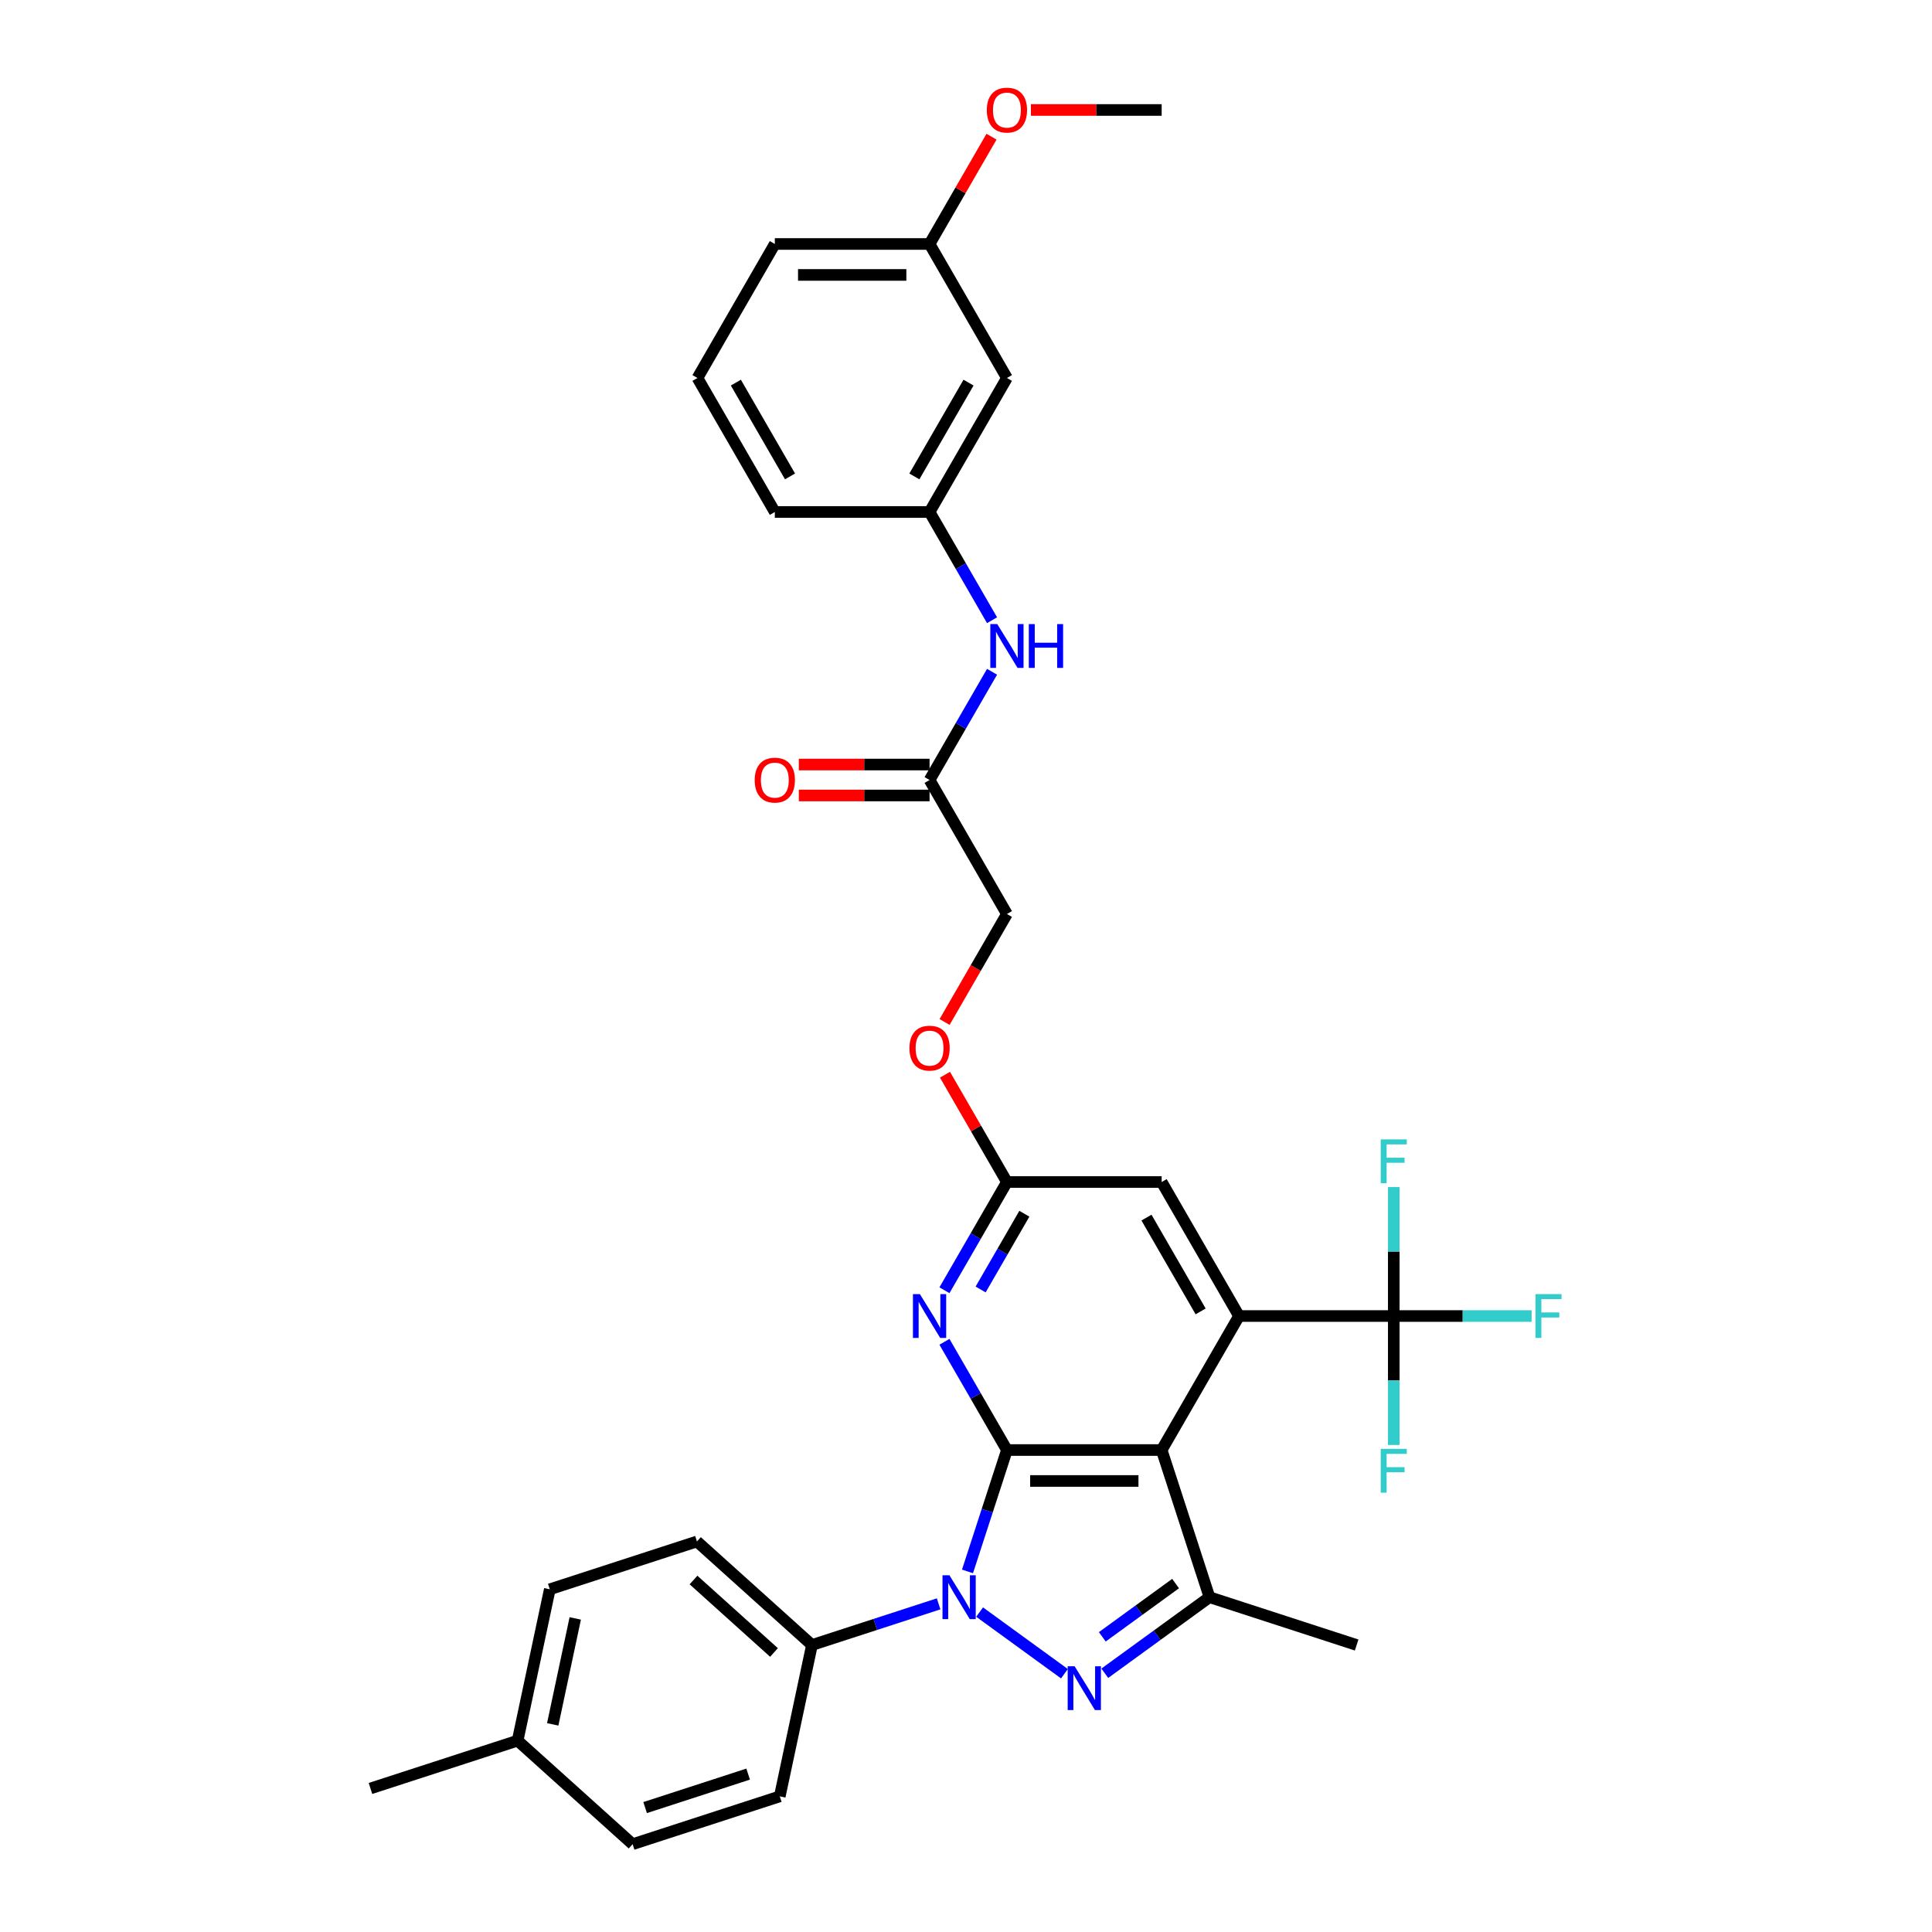 <?xml version='1.0' encoding='iso-8859-1'?>
<svg version='1.1' baseProfile='full'
              xmlns='http://www.w3.org/2000/svg'
                      xmlns:rdkit='http://www.rdkit.org/xml'
                      xmlns:xlink='http://www.w3.org/1999/xlink'
                  xml:space='preserve'
width='1000px' height='1000px' viewBox='0 0 1000 1000'>
<!-- END OF HEADER -->
<rect style='opacity:1.0;fill:#FFFFFF;stroke:none' width='1000' height='1000' x='0' y='0'> </rect>
<path class='bond-0' d='M 521.186,750.534 L 510.979,781.948' style='fill:none;fill-rule:evenodd;stroke:#000000;stroke-width:6px;stroke-linecap:butt;stroke-linejoin:miter;stroke-opacity:1' />
<path class='bond-0' d='M 510.979,781.948 L 500.772,813.362' style='fill:none;fill-rule:evenodd;stroke:#0000FF;stroke-width:6px;stroke-linecap:butt;stroke-linejoin:miter;stroke-opacity:1' />
<path class='bond-1' d='M 521.186,750.534 L 601.277,750.534' style='fill:none;fill-rule:evenodd;stroke:#000000;stroke-width:6px;stroke-linecap:butt;stroke-linejoin:miter;stroke-opacity:1' />
<path class='bond-1' d='M 533.2,766.552 L 589.263,766.552' style='fill:none;fill-rule:evenodd;stroke:#000000;stroke-width:6px;stroke-linecap:butt;stroke-linejoin:miter;stroke-opacity:1' />
<path class='bond-5' d='M 521.186,750.534 L 505.015,722.525' style='fill:none;fill-rule:evenodd;stroke:#000000;stroke-width:6px;stroke-linecap:butt;stroke-linejoin:miter;stroke-opacity:1' />
<path class='bond-5' d='M 505.015,722.525 L 488.844,694.516' style='fill:none;fill-rule:evenodd;stroke:#0000FF;stroke-width:6px;stroke-linecap:butt;stroke-linejoin:miter;stroke-opacity:1' />
<path class='bond-2' d='M 507.04,834.41 L 550.955,866.316' style='fill:none;fill-rule:evenodd;stroke:#0000FF;stroke-width:6px;stroke-linecap:butt;stroke-linejoin:miter;stroke-opacity:1' />
<path class='bond-8' d='M 485.832,830.151 L 453.049,840.803' style='fill:none;fill-rule:evenodd;stroke:#0000FF;stroke-width:6px;stroke-linecap:butt;stroke-linejoin:miter;stroke-opacity:1' />
<path class='bond-8' d='M 453.049,840.803 L 420.265,851.455' style='fill:none;fill-rule:evenodd;stroke:#000000;stroke-width:6px;stroke-linecap:butt;stroke-linejoin:miter;stroke-opacity:1' />
<path class='bond-3' d='M 601.277,750.534 L 641.323,681.173' style='fill:none;fill-rule:evenodd;stroke:#000000;stroke-width:6px;stroke-linecap:butt;stroke-linejoin:miter;stroke-opacity:1' />
<path class='bond-4' d='M 601.277,750.534 L 626.027,826.705' style='fill:none;fill-rule:evenodd;stroke:#000000;stroke-width:6px;stroke-linecap:butt;stroke-linejoin:miter;stroke-opacity:1' />
<path class='bond-33' d='M 571.836,866.077 L 598.931,846.391' style='fill:none;fill-rule:evenodd;stroke:#0000FF;stroke-width:6px;stroke-linecap:butt;stroke-linejoin:miter;stroke-opacity:1' />
<path class='bond-33' d='M 598.931,846.391 L 626.027,826.705' style='fill:none;fill-rule:evenodd;stroke:#000000;stroke-width:6px;stroke-linecap:butt;stroke-linejoin:miter;stroke-opacity:1' />
<path class='bond-33' d='M 570.549,847.213 L 589.516,833.432' style='fill:none;fill-rule:evenodd;stroke:#0000FF;stroke-width:6px;stroke-linecap:butt;stroke-linejoin:miter;stroke-opacity:1' />
<path class='bond-33' d='M 589.516,833.432 L 608.483,819.652' style='fill:none;fill-rule:evenodd;stroke:#000000;stroke-width:6px;stroke-linecap:butt;stroke-linejoin:miter;stroke-opacity:1' />
<path class='bond-6' d='M 641.323,681.173 L 721.414,681.173' style='fill:none;fill-rule:evenodd;stroke:#000000;stroke-width:6px;stroke-linecap:butt;stroke-linejoin:miter;stroke-opacity:1' />
<path class='bond-34' d='M 641.323,681.173 L 601.277,611.812' style='fill:none;fill-rule:evenodd;stroke:#000000;stroke-width:6px;stroke-linecap:butt;stroke-linejoin:miter;stroke-opacity:1' />
<path class='bond-34' d='M 621.444,678.778 L 593.412,630.225' style='fill:none;fill-rule:evenodd;stroke:#000000;stroke-width:6px;stroke-linecap:butt;stroke-linejoin:miter;stroke-opacity:1' />
<path class='bond-23' d='M 626.027,826.705 L 702.198,851.455' style='fill:none;fill-rule:evenodd;stroke:#000000;stroke-width:6px;stroke-linecap:butt;stroke-linejoin:miter;stroke-opacity:1' />
<path class='bond-7' d='M 488.844,667.83 L 505.015,639.821' style='fill:none;fill-rule:evenodd;stroke:#0000FF;stroke-width:6px;stroke-linecap:butt;stroke-linejoin:miter;stroke-opacity:1' />
<path class='bond-7' d='M 505.015,639.821 L 521.186,611.812' style='fill:none;fill-rule:evenodd;stroke:#000000;stroke-width:6px;stroke-linecap:butt;stroke-linejoin:miter;stroke-opacity:1' />
<path class='bond-7' d='M 507.567,667.436 L 518.887,647.83' style='fill:none;fill-rule:evenodd;stroke:#0000FF;stroke-width:6px;stroke-linecap:butt;stroke-linejoin:miter;stroke-opacity:1' />
<path class='bond-7' d='M 518.887,647.83 L 530.207,628.224' style='fill:none;fill-rule:evenodd;stroke:#000000;stroke-width:6px;stroke-linecap:butt;stroke-linejoin:miter;stroke-opacity:1' />
<path class='bond-16' d='M 721.414,681.173 L 757.087,681.173' style='fill:none;fill-rule:evenodd;stroke:#000000;stroke-width:6px;stroke-linecap:butt;stroke-linejoin:miter;stroke-opacity:1' />
<path class='bond-16' d='M 757.087,681.173 L 792.759,681.173' style='fill:none;fill-rule:evenodd;stroke:#33CCCC;stroke-width:6px;stroke-linecap:butt;stroke-linejoin:miter;stroke-opacity:1' />
<path class='bond-17' d='M 721.414,681.173 L 721.414,647.799' style='fill:none;fill-rule:evenodd;stroke:#000000;stroke-width:6px;stroke-linecap:butt;stroke-linejoin:miter;stroke-opacity:1' />
<path class='bond-17' d='M 721.414,647.799 L 721.414,614.425' style='fill:none;fill-rule:evenodd;stroke:#33CCCC;stroke-width:6px;stroke-linecap:butt;stroke-linejoin:miter;stroke-opacity:1' />
<path class='bond-18' d='M 721.414,681.173 L 721.414,714.547' style='fill:none;fill-rule:evenodd;stroke:#000000;stroke-width:6px;stroke-linecap:butt;stroke-linejoin:miter;stroke-opacity:1' />
<path class='bond-18' d='M 721.414,714.547 L 721.414,747.921' style='fill:none;fill-rule:evenodd;stroke:#33CCCC;stroke-width:6px;stroke-linecap:butt;stroke-linejoin:miter;stroke-opacity:1' />
<path class='bond-9' d='M 521.186,611.812 L 601.277,611.812' style='fill:none;fill-rule:evenodd;stroke:#000000;stroke-width:6px;stroke-linecap:butt;stroke-linejoin:miter;stroke-opacity:1' />
<path class='bond-14' d='M 521.186,611.812 L 505.154,584.043' style='fill:none;fill-rule:evenodd;stroke:#000000;stroke-width:6px;stroke-linecap:butt;stroke-linejoin:miter;stroke-opacity:1' />
<path class='bond-14' d='M 505.154,584.043 L 489.121,556.275' style='fill:none;fill-rule:evenodd;stroke:#FF0000;stroke-width:6px;stroke-linecap:butt;stroke-linejoin:miter;stroke-opacity:1' />
<path class='bond-19' d='M 420.265,851.455 L 360.746,797.863' style='fill:none;fill-rule:evenodd;stroke:#000000;stroke-width:6px;stroke-linecap:butt;stroke-linejoin:miter;stroke-opacity:1' />
<path class='bond-19' d='M 400.619,855.32 L 358.955,817.806' style='fill:none;fill-rule:evenodd;stroke:#000000;stroke-width:6px;stroke-linecap:butt;stroke-linejoin:miter;stroke-opacity:1' />
<path class='bond-20' d='M 420.265,851.455 L 403.613,929.796' style='fill:none;fill-rule:evenodd;stroke:#000000;stroke-width:6px;stroke-linecap:butt;stroke-linejoin:miter;stroke-opacity:1' />
<path class='bond-10' d='M 481.14,403.729 L 521.186,473.09' style='fill:none;fill-rule:evenodd;stroke:#000000;stroke-width:6px;stroke-linecap:butt;stroke-linejoin:miter;stroke-opacity:1' />
<path class='bond-11' d='M 481.14,403.729 L 497.311,375.72' style='fill:none;fill-rule:evenodd;stroke:#000000;stroke-width:6px;stroke-linecap:butt;stroke-linejoin:miter;stroke-opacity:1' />
<path class='bond-11' d='M 497.311,375.72 L 513.482,347.711' style='fill:none;fill-rule:evenodd;stroke:#0000FF;stroke-width:6px;stroke-linecap:butt;stroke-linejoin:miter;stroke-opacity:1' />
<path class='bond-15' d='M 481.14,395.72 L 447.302,395.72' style='fill:none;fill-rule:evenodd;stroke:#000000;stroke-width:6px;stroke-linecap:butt;stroke-linejoin:miter;stroke-opacity:1' />
<path class='bond-15' d='M 447.302,395.72 L 413.463,395.72' style='fill:none;fill-rule:evenodd;stroke:#FF0000;stroke-width:6px;stroke-linecap:butt;stroke-linejoin:miter;stroke-opacity:1' />
<path class='bond-15' d='M 481.14,411.738 L 447.302,411.738' style='fill:none;fill-rule:evenodd;stroke:#000000;stroke-width:6px;stroke-linecap:butt;stroke-linejoin:miter;stroke-opacity:1' />
<path class='bond-15' d='M 447.302,411.738 L 413.463,411.738' style='fill:none;fill-rule:evenodd;stroke:#FF0000;stroke-width:6px;stroke-linecap:butt;stroke-linejoin:miter;stroke-opacity:1' />
<path class='bond-12' d='M 513.482,321.025 L 497.311,293.016' style='fill:none;fill-rule:evenodd;stroke:#0000FF;stroke-width:6px;stroke-linecap:butt;stroke-linejoin:miter;stroke-opacity:1' />
<path class='bond-12' d='M 497.311,293.016 L 481.14,265.007' style='fill:none;fill-rule:evenodd;stroke:#000000;stroke-width:6px;stroke-linecap:butt;stroke-linejoin:miter;stroke-opacity:1' />
<path class='bond-13' d='M 481.14,265.007 L 521.186,195.646' style='fill:none;fill-rule:evenodd;stroke:#000000;stroke-width:6px;stroke-linecap:butt;stroke-linejoin:miter;stroke-opacity:1' />
<path class='bond-13' d='M 473.275,246.593 L 501.307,198.041' style='fill:none;fill-rule:evenodd;stroke:#000000;stroke-width:6px;stroke-linecap:butt;stroke-linejoin:miter;stroke-opacity:1' />
<path class='bond-29' d='M 481.14,265.007 L 401.049,265.007' style='fill:none;fill-rule:evenodd;stroke:#000000;stroke-width:6px;stroke-linecap:butt;stroke-linejoin:miter;stroke-opacity:1' />
<path class='bond-22' d='M 521.186,195.646 L 481.14,126.285' style='fill:none;fill-rule:evenodd;stroke:#000000;stroke-width:6px;stroke-linecap:butt;stroke-linejoin:miter;stroke-opacity:1' />
<path class='bond-21' d='M 488.918,528.98 L 505.052,501.035' style='fill:none;fill-rule:evenodd;stroke:#FF0000;stroke-width:6px;stroke-linecap:butt;stroke-linejoin:miter;stroke-opacity:1' />
<path class='bond-21' d='M 505.052,501.035 L 521.186,473.09' style='fill:none;fill-rule:evenodd;stroke:#000000;stroke-width:6px;stroke-linecap:butt;stroke-linejoin:miter;stroke-opacity:1' />
<path class='bond-24' d='M 360.746,797.863 L 284.574,822.613' style='fill:none;fill-rule:evenodd;stroke:#000000;stroke-width:6px;stroke-linecap:butt;stroke-linejoin:miter;stroke-opacity:1' />
<path class='bond-25' d='M 403.613,929.796 L 327.442,954.545' style='fill:none;fill-rule:evenodd;stroke:#000000;stroke-width:6px;stroke-linecap:butt;stroke-linejoin:miter;stroke-opacity:1' />
<path class='bond-25' d='M 387.238,918.274 L 333.918,935.599' style='fill:none;fill-rule:evenodd;stroke:#000000;stroke-width:6px;stroke-linecap:butt;stroke-linejoin:miter;stroke-opacity:1' />
<path class='bond-27' d='M 481.14,126.285 L 497.172,98.516' style='fill:none;fill-rule:evenodd;stroke:#000000;stroke-width:6px;stroke-linecap:butt;stroke-linejoin:miter;stroke-opacity:1' />
<path class='bond-27' d='M 497.172,98.516 L 513.205,70.747' style='fill:none;fill-rule:evenodd;stroke:#FF0000;stroke-width:6px;stroke-linecap:butt;stroke-linejoin:miter;stroke-opacity:1' />
<path class='bond-36' d='M 481.14,126.285 L 401.049,126.285' style='fill:none;fill-rule:evenodd;stroke:#000000;stroke-width:6px;stroke-linecap:butt;stroke-linejoin:miter;stroke-opacity:1' />
<path class='bond-36' d='M 469.127,142.303 L 413.063,142.303' style='fill:none;fill-rule:evenodd;stroke:#000000;stroke-width:6px;stroke-linecap:butt;stroke-linejoin:miter;stroke-opacity:1' />
<path class='bond-35' d='M 284.574,822.613 L 267.922,900.954' style='fill:none;fill-rule:evenodd;stroke:#000000;stroke-width:6px;stroke-linecap:butt;stroke-linejoin:miter;stroke-opacity:1' />
<path class='bond-35' d='M 297.745,837.694 L 286.088,892.533' style='fill:none;fill-rule:evenodd;stroke:#000000;stroke-width:6px;stroke-linecap:butt;stroke-linejoin:miter;stroke-opacity:1' />
<path class='bond-26' d='M 327.442,954.545 L 267.922,900.954' style='fill:none;fill-rule:evenodd;stroke:#000000;stroke-width:6px;stroke-linecap:butt;stroke-linejoin:miter;stroke-opacity:1' />
<path class='bond-31' d='M 267.922,900.954 L 191.751,925.704' style='fill:none;fill-rule:evenodd;stroke:#000000;stroke-width:6px;stroke-linecap:butt;stroke-linejoin:miter;stroke-opacity:1' />
<path class='bond-32' d='M 533.6,56.924 L 567.439,56.924' style='fill:none;fill-rule:evenodd;stroke:#FF0000;stroke-width:6px;stroke-linecap:butt;stroke-linejoin:miter;stroke-opacity:1' />
<path class='bond-32' d='M 567.439,56.924 L 601.277,56.924' style='fill:none;fill-rule:evenodd;stroke:#000000;stroke-width:6px;stroke-linecap:butt;stroke-linejoin:miter;stroke-opacity:1' />
<path class='bond-28' d='M 361.003,195.646 L 401.049,265.007' style='fill:none;fill-rule:evenodd;stroke:#000000;stroke-width:6px;stroke-linecap:butt;stroke-linejoin:miter;stroke-opacity:1' />
<path class='bond-28' d='M 380.882,198.041 L 408.914,246.593' style='fill:none;fill-rule:evenodd;stroke:#000000;stroke-width:6px;stroke-linecap:butt;stroke-linejoin:miter;stroke-opacity:1' />
<path class='bond-30' d='M 361.003,195.646 L 401.049,126.285' style='fill:none;fill-rule:evenodd;stroke:#000000;stroke-width:6px;stroke-linecap:butt;stroke-linejoin:miter;stroke-opacity:1' />
<path  class='atom-1' d='M 491.423 815.364
L 498.855 827.378
Q 499.592 828.563, 500.777 830.71
Q 501.963 832.856, 502.027 832.984
L 502.027 815.364
L 505.038 815.364
L 505.038 838.046
L 501.931 838.046
L 493.953 824.911
Q 493.024 823.374, 492.031 821.612
Q 491.07 819.849, 490.782 819.305
L 490.782 838.046
L 487.835 838.046
L 487.835 815.364
L 491.423 815.364
' fill='#0000FF'/>
<path  class='atom-3' d='M 556.218 862.441
L 563.65 874.455
Q 564.387 875.64, 565.572 877.786
Q 566.758 879.933, 566.822 880.061
L 566.822 862.441
L 569.833 862.441
L 569.833 885.123
L 566.726 885.123
L 558.749 871.988
Q 557.82 870.45, 556.826 868.688
Q 555.865 866.926, 555.577 866.381
L 555.577 885.123
L 552.63 885.123
L 552.63 862.441
L 556.218 862.441
' fill='#0000FF'/>
<path  class='atom-6' d='M 476.127 669.832
L 483.559 681.846
Q 484.296 683.031, 485.481 685.178
Q 486.667 687.324, 486.731 687.452
L 486.731 669.832
L 489.742 669.832
L 489.742 692.514
L 486.634 692.514
L 478.657 679.379
Q 477.728 677.841, 476.735 676.079
Q 475.774 674.317, 475.486 673.773
L 475.486 692.514
L 472.538 692.514
L 472.538 669.832
L 476.127 669.832
' fill='#0000FF'/>
<path  class='atom-12' d='M 516.172 323.027
L 523.605 335.041
Q 524.341 336.226, 525.527 338.372
Q 526.712 340.519, 526.776 340.647
L 526.776 323.027
L 529.788 323.027
L 529.788 345.709
L 526.68 345.709
L 518.703 332.574
Q 517.774 331.036, 516.781 329.274
Q 515.82 327.512, 515.531 326.967
L 515.531 345.709
L 512.584 345.709
L 512.584 323.027
L 516.172 323.027
' fill='#0000FF'/>
<path  class='atom-12' d='M 532.511 323.027
L 535.586 323.027
L 535.586 332.67
L 547.183 332.67
L 547.183 323.027
L 550.259 323.027
L 550.259 345.709
L 547.183 345.709
L 547.183 335.233
L 535.586 335.233
L 535.586 345.709
L 532.511 345.709
L 532.511 323.027
' fill='#0000FF'/>
<path  class='atom-15' d='M 470.728 542.515
Q 470.728 537.069, 473.419 534.025
Q 476.111 530.982, 481.14 530.982
Q 486.17 530.982, 488.861 534.025
Q 491.552 537.069, 491.552 542.515
Q 491.552 548.025, 488.829 551.165
Q 486.106 554.272, 481.14 554.272
Q 476.143 554.272, 473.419 551.165
Q 470.728 548.057, 470.728 542.515
M 481.14 551.709
Q 484.6 551.709, 486.458 549.403
Q 488.348 547.064, 488.348 542.515
Q 488.348 538.062, 486.458 535.819
Q 484.6 533.545, 481.14 533.545
Q 477.68 533.545, 475.79 535.787
Q 473.932 538.03, 473.932 542.515
Q 473.932 547.096, 475.79 549.403
Q 477.68 551.709, 481.14 551.709
' fill='#FF0000'/>
<path  class='atom-16' d='M 390.637 403.793
Q 390.637 398.347, 393.328 395.303
Q 396.019 392.26, 401.049 392.26
Q 406.079 392.26, 408.77 395.303
Q 411.461 398.347, 411.461 403.793
Q 411.461 409.303, 408.738 412.443
Q 406.015 415.55, 401.049 415.55
Q 396.051 415.55, 393.328 412.443
Q 390.637 409.335, 390.637 403.793
M 401.049 412.987
Q 404.509 412.987, 406.367 410.681
Q 408.257 408.342, 408.257 403.793
Q 408.257 399.34, 406.367 397.097
Q 404.509 394.823, 401.049 394.823
Q 397.589 394.823, 395.699 397.065
Q 393.841 399.308, 393.841 403.793
Q 393.841 408.374, 395.699 410.681
Q 397.589 412.987, 401.049 412.987
' fill='#FF0000'/>
<path  class='atom-17' d='M 794.761 669.832
L 808.249 669.832
L 808.249 672.427
L 797.805 672.427
L 797.805 679.315
L 807.096 679.315
L 807.096 681.942
L 797.805 681.942
L 797.805 692.514
L 794.761 692.514
L 794.761 669.832
' fill='#33CCCC'/>
<path  class='atom-18' d='M 714.67 589.741
L 728.158 589.741
L 728.158 592.336
L 717.714 592.336
L 717.714 599.224
L 727.004 599.224
L 727.004 601.851
L 717.714 601.851
L 717.714 612.423
L 714.67 612.423
L 714.67 589.741
' fill='#33CCCC'/>
<path  class='atom-19' d='M 714.67 749.923
L 728.158 749.923
L 728.158 752.518
L 717.714 752.518
L 717.714 759.406
L 727.004 759.406
L 727.004 762.033
L 717.714 762.033
L 717.714 772.605
L 714.67 772.605
L 714.67 749.923
' fill='#33CCCC'/>
<path  class='atom-28' d='M 510.774 56.988
Q 510.774 51.541, 513.465 48.498
Q 516.156 45.455, 521.186 45.455
Q 526.216 45.455, 528.907 48.498
Q 531.598 51.541, 531.598 56.988
Q 531.598 62.498, 528.875 65.638
Q 526.152 68.745, 521.186 68.745
Q 516.188 68.745, 513.465 65.638
Q 510.774 62.53, 510.774 56.988
M 521.186 66.182
Q 524.646 66.182, 526.504 63.876
Q 528.394 61.537, 528.394 56.988
Q 528.394 52.535, 526.504 50.292
Q 524.646 48.017, 521.186 48.017
Q 517.726 48.017, 515.836 50.26
Q 513.978 52.503, 513.978 56.988
Q 513.978 61.569, 515.836 63.876
Q 517.726 66.182, 521.186 66.182
' fill='#FF0000'/>
</svg>

